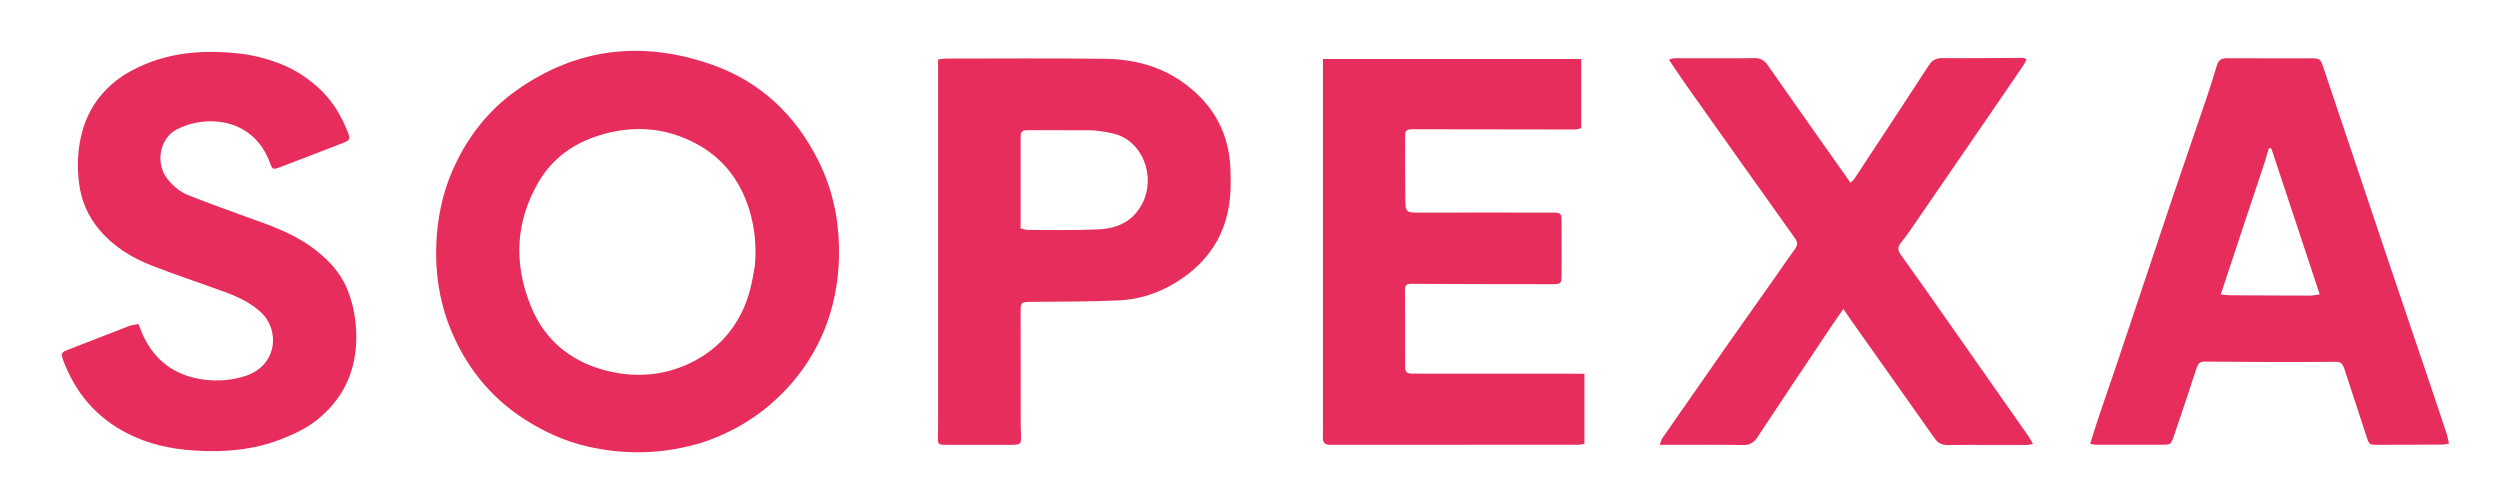 <?xml version="1.0" encoding="UTF-8"?>
<!-- Generator: Adobe Illustrator 24.1.0, SVG Export Plug-In . SVG Version: 6.00 Build 0)  -->
<svg xmlns="http://www.w3.org/2000/svg" xmlns:xlink="http://www.w3.org/1999/xlink" version="1.1" id="Layer_1" x="0px" y="0px" viewBox="0 0 2189.6 440.6" style="enable-background:new 0 0 2189.6 440.6;" xml:space="preserve">
<style type="text/css">
	.st0{fill:none;}
	.st1{fill:#E72D5C;}
</style>
<g>
	<path class="st0" d="M609.5,125.7c-27.2-14.4-55.6-16.2-84.7-7.1c-22.5,7-40.8,19.9-52.9,40.5c-20.6,35-22,71.7-7.1,108.7   c13.1,32.6,39,51.5,72.8,58.3c24.1,4.8,48.2,1.8,70.4-9.9c19-10,33.1-24.6,42.4-44.2c5.7-12,8.4-24.6,10.7-39   c1.7-17.1,0.1-33.9-5.1-50.2C648,157.7,633,138.2,609.5,125.7z"></path>
	<path class="st0" d="M975.8,117.3c-8.5-2.1-16.8-3.4-27.1-3c-15.8,0-31.7-0.1-47.5-0.1c-5.9,0-7.1,0.9-7.1,6.4   c-0.1,26.3,0,52.7,0,79.8c2.4,0.4,4.8,1.2,7.2,1.2c20.3,0,40.6,0.4,60.8-0.5c17-0.7,31.1-7.3,39.1-23.7   C1012,154.5,1001.1,123.5,975.8,117.3z"></path>
	<path class="st0" d="M1987.1,129.9c-1.1,3.8-2.1,7.7-3.4,11.5c-4.7,14.2-9.4,28.4-14.2,42.6c-6.7,20-13.3,39.9-20.3,61.2   c-1.3,3.9-2.6,7.8-4.2,12.7c3.4,0.3,6,0.6,8.6,0.6c23.3,0.2,46.6,0.3,69.9,0.3c2.6,0,5.1-0.7,8.1-1.1   c-14.4-43.4-28.4-85.7-42.4-127.9C1988.6,129.9,1987.8,129.9,1987.1,129.9z"></path>
	<path class="st1" d="M717,141.3c-19.9-40.3-50.9-69.7-93.3-84.6C563.2,35.4,505.3,41.5,452,79.4c-25.6,18.2-43.7,42.3-56.1,70.9   c-8.5,19.8-12.7,40.6-13.7,62.2c-1.2,25.6,2.4,50.5,11.8,74.2c13.5,33.9,35.3,61.4,66.3,81.1c16.7,10.6,34.6,18.7,54,23.2   c34.3,7.9,68.3,6.8,102.6-4c25.1-8.7,46.7-21.7,65.4-39.7c18.9-18.2,33-39.7,42-64.3c7.8-21.5,11-43.9,10.5-67   C734.3,189.6,728.6,164.6,717,141.3z M661.1,233c-2.3,14.4-5,27-10.7,39c-9.3,19.6-23.4,34.2-42.4,44.2   c-22.2,11.7-46.3,14.7-70.4,9.9c-33.8-6.7-59.7-25.6-72.8-58.3c-14.9-37-13.5-73.7,7.1-108.7c12.1-20.6,30.4-33.5,52.9-40.5   c29.1-9.1,57.5-7.3,84.7,7.1c23.5,12.5,38.5,32.1,46.5,57.1C661.1,199.1,662.7,215.9,661.1,233z"></path>
	<path class="st1" d="M1375.7,327.3c-41.7,0-83.3,0-125,0c-5,0-10,0-15-0.1c-3.3-0.1-5-1.7-5-5.2c0-22.8,0-45.5-0.2-68.3   c0-4,1.6-5.1,5.6-5.1c41.1,0.2,82.2,0.3,123.3,0.3c7.6,0,8.3-0.5,8.3-7.9c0.1-15.5,0.1-31.1,0-46.6c-0.1-7.8-0.6-8.2-8-8.2   c-38.3,0-76.6-0.1-115,0c-13.7,0-13.8,0.2-13.9-13.2c-0.1-17.8-0.2-35.5-0.1-53.3c0-5.5,0.9-6.3,6.2-6.5c1.4-0.1,2.8,0,4.2,0   c46.1,0.1,92.2,0.2,138.3,0.2c1.8,0,3.6-0.7,5.5-1.1V51.7h-226.2c0,108.1,0,215.8,0,324.2c0,3-0.1,5.2-0.1,7.5   c-0.1,4.1,1.9,6.2,6,6.2c1.4,0,2.8,0,4.2,0c71.4,0,142.7-0.1,214.1-0.1c1.5,0,3.1-0.6,4.8-0.9v-61.2   C1383.3,327.3,1379.5,327.3,1375.7,327.3z"></path>
	<path class="st1" d="M2142.7,379.4c-6.6-20-13.3-39.9-20.1-59.9c-10.1-29.9-20.3-59.8-30.4-89.8c-10.5-31.3-21-62.5-31.5-93.8   c-8.7-26-17.5-52-26.2-78c-1.9-5.6-2.9-6.8-8.8-6.8c-25.3-0.1-50.5,0.1-75.8-0.1c-4.8,0-7,2.2-8.3,6.4c-2.5,8.2-5,16.4-7.7,24.5   c-10.4,30.7-21,61.3-31.4,92c-7.1,21-14.1,42-21.3,63.7c-8.6,25.6-17,50.5-25.3,75.5c-8.3,25.1-17.5,49.9-25.2,75.5   c2.1,0.5,3.2,0.9,4.2,0.9c19.4,0,38.9,0,58.3,0c8,0,8.1,0,10.7-7.4c6.8-19.9,13.5-39.9,20-59.9c1.3-4.1,3-5.5,7.5-5.5   c36.9,0.3,73.8,0.6,110.7,0.2c7.8-0.1,9.1-0.3,11.8,8c6.2,19,12.4,37.9,18.6,56.9c2.5,7.7,2.5,7.8,10.3,7.8   c18.6,0,37.2-0.1,55.8-0.2c1.8,0,3.6-0.4,6.3-0.8C2144.1,385.2,2143.7,382.2,2142.7,379.4z M2023.5,258.9   c-23.3,0-46.6-0.2-69.9-0.3c-2.6,0-5.2-0.4-8.6-0.6c1.6-4.9,2.9-8.8,4.2-12.7c7-21.3,13.6-41.2,20.3-61.2   c4.7-14.2,9.5-28.4,14.2-42.6c1.2-3.8,2.3-7.7,3.4-11.5c0.7,0,1.5,0,2.2-0.1c14,42.3,28,84.5,42.4,127.9   C2028.7,258.2,2026.1,258.9,2023.5,258.9z"></path>
	<path class="st1" d="M1702.3,276.1c-12.4-17.7-24.9-35.4-37.5-53c-2.7-3.7-2.9-6.9,0.1-10.5c2.8-3.4,5.4-7,8-10.7   c23.4-34.1,46.8-68.1,70.2-102.2c9.9-14.4,19.8-28.8,29.6-43.3c0.9-1.3,1.4-2.8,2.3-4.6c-1.6-0.5-2.6-1.1-3.6-1.1   c-23.3,0.1-46.6,0.4-69.9,0.2c-5.7-0.1-9.1,1.6-12.2,6.4c-21.6,33.2-43.5,66.4-65.3,99.5c-0.7,1-1.8,1.8-3.3,3.2   c-10.2-14.5-20.1-28.5-30.3-42.9c-14.2-20.2-28.2-40-42-59.8c-2.9-4.2-6.1-6.4-11.6-6.4c-23.3,0.3-46.6,0.1-70,0.1   c-1.5,0-2.9,0.6-5.1,1.2c4.8,7.1,9,13.6,13.4,19.9c32.2,45.5,64.5,91,96.9,136.4c2.6,3.6,2.6,6.1,0.1,9.6   c-6.2,8.5-12.1,17.2-18.2,25.9c-14.2,20.2-28.5,40.3-42.7,60.5c-18.5,26.4-36.8,52.8-55.2,79.2c-1,1.4-1.3,3.2-2.3,5.9   c3.9,0,6.6,0,9.3,0c21.1,0,42.2-0.2,63.3,0.2c6,0.1,9.7-1.9,12.9-6.8c21.1-32,42.4-63.8,63.7-95.6c3.6-5.4,7.3-10.7,11.6-16.8   c3,4.3,5.2,7.7,7.6,11.1c24,34,48.2,67.9,72.1,101.9c3,4.3,6.2,6.2,11.6,6.2c23.3-0.3,46.6,0,70-0.1c1.2,0,2.4-0.5,4.7-1   c-1.5-2.6-2.4-4.5-3.6-6.2C1752,346.9,1727.1,311.5,1702.3,276.1z"></path>
	<path class="st1" d="M272.6,216.2c-17.6-12.7-37.9-19.5-58-26.7c-16.7-6-33.4-12.1-49.8-18.6c-7.5-3-13.7-8.3-18.7-14.9   c-10.1-13.6-6.2-34.9,8.8-42.7c25.1-13.1,67.3-10.6,81.7,29.8c1.8,5.1,2.6,5.6,7.9,3.6c18.7-7.1,37.3-14.2,55.9-21.5   c6.4-2.5,6.6-3.6,4-10c-6-15.2-14.4-28.7-26.9-39.6c-9.5-8.3-20-15-31.7-19.6c-11.6-4.5-23.5-7.7-36.1-9.1   c-35.4-3.9-69.2-0.6-100.8,18.6c-3,2.1-5.5,3.8-7.9,5.7c-16.1,13-26.2,29.7-30.4,50c-2.7,13-3,25.7-1.4,38.9   c1.9,15.7,7.9,29.3,17.9,41.2c12.3,14.6,28.1,24.4,45.6,31.2c21.2,8.3,42.8,15.4,64.1,23.2c11.5,4.2,22.5,9.3,31.7,17.8   c16.8,15.5,14.7,46.5-13.6,55.8c-11.6,3.8-23.4,4.7-35.4,3.3c-25.4-3.1-43.8-16-54.5-39.5c-1.2-2.7-2.2-5.6-3.7-9.3   c-3,0.6-5.9,0.8-8.6,1.9c-17.4,6.6-34.6,13.5-52,20.2c-7.2,2.8-7.7,3.3-5.2,10c10.6,28.1,28.7,49.6,55.7,63.5   c18.6,9.6,38.3,13.9,59.1,15.2c26.1,1.7,51.7-0.4,76.1-10c10.7-4.2,21.7-9.3,30.7-16.4c21.5-16.9,33.4-39.4,34.8-67.3   c0.8-16.1-1.5-31.7-7.3-46.5C298.4,238.5,286.7,226.3,272.6,216.2z"></path>
	<path class="st1" d="M1037.5,73.2c-20.6-15.2-44.5-21.4-69.6-21.7c-46.4-0.6-92.7-0.2-139.1-0.2c-2.4,0-4.7,0.5-7.2,0.8   c0,4.4,0,8,0,11.6c0,99.1,0,198.3,0,297.4c0,6.7,0.1,13.3-0.1,20c-0.2,8.4-0.2,8.5,8,8.5c14.2,0.1,28.3,0,43.3,0   c5.8,0,10.8,0.2,15.8-0.1c4.9-0.2,5.7-1.2,5.7-6.1c-0.1-3.9-0.3-7.8-0.3-11.6c-0.1-33,0-66.1-0.1-99.1c0-7.8,0.6-8.2,8.5-8.3   c25.8-0.3,51.7-0.1,77.4-1.3c20.9-1,40.2-8.2,57.2-20.4c25.3-18.1,38.8-42.8,40.6-73.8c0.4-6.6,0.3-13.3,0.1-20   C1076.8,117.1,1063,91.9,1037.5,73.2z M1001,177.2c-8,16.5-22.1,23-39.1,23.7c-20.2,0.9-40.5,0.5-60.8,0.5c-2.4,0-4.7-0.8-7.2-1.2   c0-27.1,0-53.4,0-79.8c0-5.5,1.3-6.4,7.1-6.4c15.8,0,31.7,0.1,47.5,0.1c10.3-0.3,18.7,1,27.1,3C1001.1,123.5,1012,154.5,1001,177.2   z"></path>
</g>
</svg>
